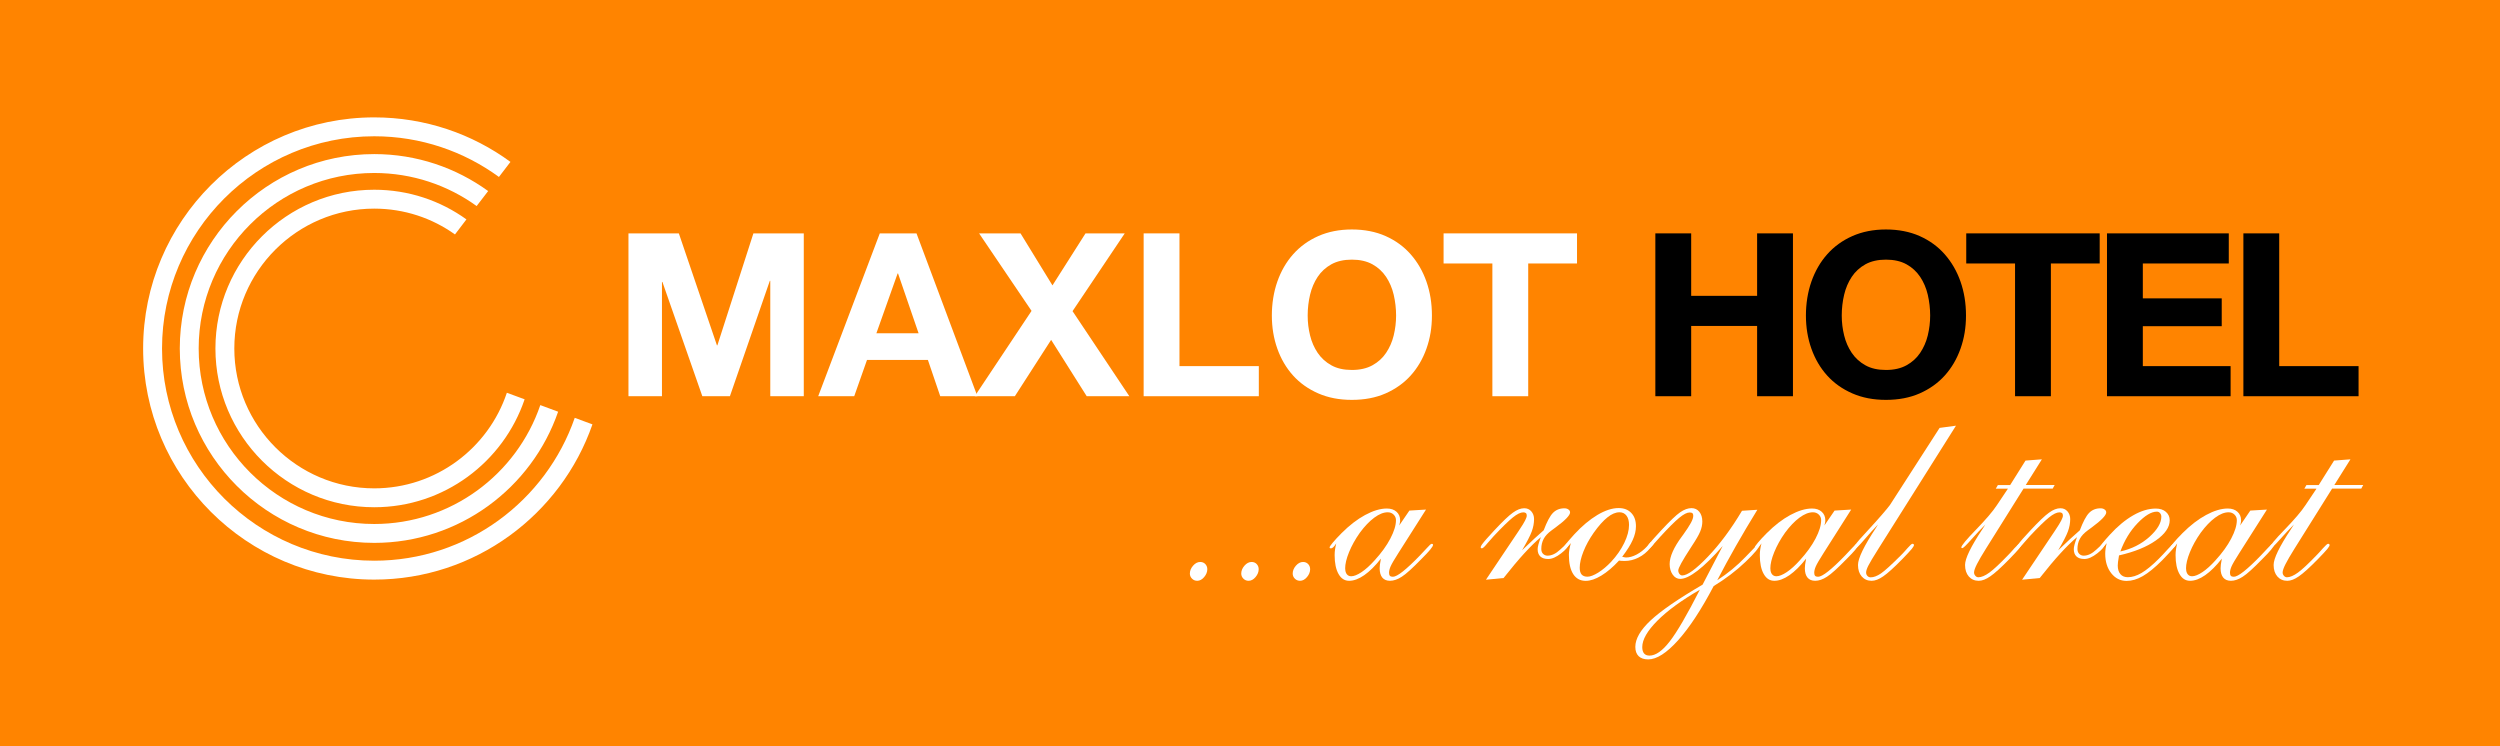 <?xml version="1.0" encoding="UTF-8"?>
<svg xmlns="http://www.w3.org/2000/svg" id="Layer_2" data-name="Layer 2" viewBox="0 0 397 118.49">
  <defs>
    <style>      .cls-1 {        fill: #ff8400;      }      .cls-1, .cls-2, .cls-3 {        stroke-width: 0px;      }      .cls-2 {        fill: #000;      }      .cls-3 {        fill: #fff;      }    </style>
  </defs>
  <g id="Layer_1-2" data-name="Layer 1">
    <g>
      <rect class="cls-1" width="397" height="118.49"></rect>
      <path class="cls-3" d="M80.49,62.37c-2.94,8.81-11.28,15.18-21.06,15.18-12.25,0-22.22-9.97-22.22-22.21s9.97-22.21,22.22-22.21c4.77,0,9.2,1.51,12.82,4.1l1.82-2.39c-4.13-2.97-9.18-4.71-14.64-4.71-13.91,0-25.22,11.31-25.22,25.21s11.31,25.21,25.22,25.21c11.08,0,20.51-7.18,23.88-17.14l-2.82-1.04Z"></path>
      <path class="cls-3" d="M85.8,64.33c-3.74,10.97-14.15,18.88-26.37,18.88-15.37,0-27.88-12.5-27.88-27.87s12.51-27.87,27.88-27.87c6.06,0,11.69,1.95,16.26,5.25l1.83-2.38c-5.09-3.69-11.34-5.87-18.09-5.87-17.03,0-30.88,13.85-30.88,30.87s13.85,30.87,30.88,30.87c13.51,0,25.02-8.72,29.2-20.83l-2.83-1.05Z"></path>
      <path class="cls-3" d="M91.27,66.35c-4.57,13.19-17.11,22.69-31.84,22.69-18.59,0-33.7-15.12-33.7-33.7s15.11-33.7,33.7-33.7c7.4,0,14.24,2.4,19.8,6.46l1.83-2.39c-6.07-4.45-13.55-7.07-21.63-7.07-20.24,0-36.7,16.46-36.7,36.7s16.46,36.7,36.7,36.7c16.01,0,29.66-10.31,34.65-24.65l-2.81-1.04Z"></path>
      <g>
        <path class="cls-3" d="M107.8,37.06l6.05,17.78h.07l5.72-17.78h8v25.86h-5.32v-18.33h-.07l-6.34,18.33h-4.38l-6.34-18.15h-.07v18.15h-5.32v-25.86h8Z"></path>
        <path class="cls-3" d="M145.54,37.06l9.67,25.86h-5.9l-1.96-5.76h-9.67l-2.03,5.76h-5.72l9.78-25.86h5.83ZM145.87,52.92l-3.26-9.49h-.07l-3.37,9.49h6.7Z"></path>
        <path class="cls-3" d="M155.47,37.06h6.59l5.07,8.26,5.25-8.26h6.23l-8.29,12.35,9.02,13.51h-6.77l-5.65-8.95-5.76,8.95h-6.37l9.02-13.55-8.33-12.31Z"></path>
        <path class="cls-3" d="M187.3,37.06v21.08h12.6v4.78h-18.29v-25.86h5.69Z"></path>
        <path class="cls-3" d="M202.84,44.72c.58-1.65,1.41-3.1,2.5-4.33,1.09-1.23,2.42-2.2,4-2.9,1.58-.7,3.36-1.05,5.34-1.05s3.79.35,5.36,1.05c1.57.7,2.9,1.67,3.98,2.9s1.92,2.67,2.5,4.33c.58,1.65.87,3.45.87,5.38s-.29,3.64-.87,5.27c-.58,1.63-1.41,3.05-2.5,4.26-1.09,1.21-2.42,2.15-3.98,2.84-1.57.69-3.36,1.03-5.36,1.03s-3.76-.34-5.34-1.03c-1.58-.69-2.92-1.64-4-2.84-1.09-1.21-1.92-2.63-2.5-4.26-.58-1.63-.87-3.39-.87-5.27s.29-3.72.87-5.38ZM208.04,53.27c.25,1.03.66,1.95,1.21,2.77.56.82,1.28,1.48,2.17,1.97.89.5,1.98.74,3.26.74s2.37-.25,3.26-.74c.89-.49,1.62-1.15,2.17-1.97.55-.82.96-1.74,1.21-2.77.25-1.03.38-2.08.38-3.17s-.13-2.23-.38-3.3-.66-2.01-1.21-2.84c-.56-.83-1.28-1.5-2.17-1.99-.89-.49-1.98-.74-3.26-.74s-2.37.25-3.26.74c-.89.5-1.62,1.16-2.17,1.99s-.96,1.78-1.21,2.84c-.25,1.06-.38,2.16-.38,3.3s.13,2.14.38,3.17Z"></path>
        <path class="cls-3" d="M229.24,41.84v-4.78h21.19v4.78h-7.75v21.08h-5.69v-21.08h-7.75Z"></path>
      </g>
      <g>
        <path class="cls-2" d="M268.56,37.06v9.92h10.47v-9.92h5.69v25.86h-5.69v-11.16h-10.47v11.16h-5.69v-25.86h5.69Z"></path>
        <path class="cls-2" d="M287.65,44.72c.58-1.65,1.41-3.1,2.5-4.33,1.09-1.23,2.42-2.2,4-2.9,1.58-.7,3.36-1.05,5.34-1.05s3.79.35,5.36,1.05c1.57.7,2.9,1.67,3.98,2.9s1.92,2.67,2.5,4.33c.58,1.65.87,3.45.87,5.38s-.29,3.64-.87,5.27c-.58,1.63-1.41,3.05-2.5,4.26-1.09,1.21-2.42,2.15-3.98,2.84-1.57.69-3.36,1.03-5.36,1.03s-3.76-.34-5.34-1.03c-1.58-.69-2.92-1.64-4-2.84-1.09-1.21-1.92-2.63-2.5-4.26-.58-1.63-.87-3.39-.87-5.27s.29-3.72.87-5.38ZM292.85,53.27c.25,1.03.66,1.95,1.21,2.77.56.82,1.28,1.48,2.17,1.97.89.5,1.98.74,3.26.74s2.37-.25,3.26-.74c.89-.49,1.62-1.15,2.17-1.97.55-.82.96-1.74,1.21-2.77.25-1.03.38-2.08.38-3.17s-.13-2.23-.38-3.3-.66-2.01-1.21-2.84c-.56-.83-1.28-1.5-2.17-1.99-.89-.49-1.98-.74-3.26-.74s-2.37.25-3.26.74c-.89.5-1.62,1.16-2.17,1.99s-.96,1.78-1.21,2.84c-.25,1.06-.38,2.16-.38,3.3s.13,2.14.38,3.17Z"></path>
        <path class="cls-2" d="M312.24,41.84v-4.78h21.19v4.78h-7.75v21.08h-5.69v-21.08h-7.75Z"></path>
        <path class="cls-2" d="M353.93,37.06v4.78h-13.65v5.54h12.53v4.42h-12.53v6.34h13.94v4.78h-19.63v-25.86h19.34Z"></path>
        <path class="cls-2" d="M361.94,37.06v21.08h12.6v4.78h-18.29v-25.86h5.69Z"></path>
      </g>
      <g>
        <path class="cls-3" d="M188.95,91.08c0-.44.17-.86.51-1.25.34-.39.72-.59,1.13-.59.33,0,.6.11.81.33.21.22.32.5.32.82,0,.44-.17.86-.5,1.25s-.7.59-1.1.59c-.33,0-.6-.11-.83-.34-.23-.23-.34-.5-.34-.81Z"></path>
        <path class="cls-3" d="M197.11,91.08c0-.44.17-.86.51-1.25.34-.39.72-.59,1.13-.59.33,0,.6.11.81.33.21.22.32.5.32.82,0,.44-.17.86-.5,1.25s-.7.59-1.1.59c-.33,0-.6-.11-.83-.34-.23-.23-.34-.5-.34-.81Z"></path>
        <path class="cls-3" d="M205.28,91.08c0-.44.17-.86.51-1.25s.72-.59,1.13-.59c.33,0,.6.11.81.33.21.22.32.5.32.82,0,.44-.17.86-.5,1.25s-.7.59-1.1.59c-.33,0-.6-.11-.83-.34s-.34-.5-.34-.81Z"></path>
        <path class="cls-3" d="M222.17,83.48l1.64-2.4,2.64-.16-4.39,6.91c-.65,1.02-1.06,1.72-1.23,2.11s-.25.73-.25,1.02c0,.22.05.38.14.48s.25.15.47.15c.34,0,.87-.28,1.59-.85s1.63-1.42,2.72-2.55c.31-.31.67-.7,1.08-1.15.41-.46.66-.68.75-.68.08,0,.14.01.18.04.04.03.06.07.06.12,0,.14-.15.4-.45.76-.3.36-.76.86-1.39,1.48-1.41,1.45-2.44,2.39-3.12,2.82-.67.44-1.3.65-1.88.65-.53,0-.94-.17-1.22-.51s-.42-.83-.42-1.48c0-.17.01-.36.04-.58s.08-.53.16-.95c-.91,1.16-1.79,2.03-2.65,2.63-.85.59-1.65.89-2.39.89s-1.28-.36-1.69-1.08-.62-1.72-.62-3c0-.31.02-.62.07-.94s.11-.62.19-.92c-.16.25-.31.44-.45.58s-.27.21-.37.21c-.09,0-.15-.01-.19-.04-.03-.03-.05-.06-.05-.12,0-.1.17-.36.51-.76.34-.4.79-.9,1.37-1.48,1.25-1.25,2.5-2.22,3.76-2.9s2.41-1.03,3.45-1.03c.64,0,1.15.17,1.53.51.38.34.58.79.58,1.35,0,.13-.01.27-.04.41-.03.14-.07.3-.12.47ZM213.62,90.28c0,.38.08.68.25.9.17.22.4.33.7.33.44,0,.99-.22,1.65-.66.66-.44,1.34-1.06,2.06-1.86,1.08-1.18,1.92-2.34,2.51-3.47.59-1.13.89-2.1.89-2.92,0-.35-.13-.65-.38-.89-.25-.24-.56-.36-.93-.36-.65,0-1.36.28-2.13.85s-1.53,1.36-2.29,2.39c-.73,1.03-1.3,2.06-1.72,3.09-.42,1.03-.62,1.89-.62,2.6Z"></path>
        <path class="cls-3" d="M235.98,92.04l5.2-7.75.16-.25c.74-1.09,1.11-1.81,1.11-2.15,0-.18-.04-.32-.13-.4-.08-.08-.22-.13-.42-.13-.43,0-.99.27-1.67.82s-1.69,1.53-3.02,2.95c-.27.29-.6.66-.98,1.11-.46.56-.75.84-.9.84-.05,0-.1-.02-.14-.05-.04-.03-.06-.07-.06-.11,0-.1.06-.25.19-.43.12-.18.37-.48.73-.9l1.27-1.39c1.29-1.38,2.26-2.31,2.92-2.78.66-.48,1.26-.71,1.81-.71.46,0,.83.16,1.12.49.29.33.44.74.44,1.23,0,.64-.12,1.29-.36,1.95s-.76,1.67-1.55,3.01l.04-.04c1.45-1.39,2.58-2.44,3.4-3.14.51-1.35,1-2.28,1.47-2.76s1.08-.73,1.81-.73c.26,0,.48.06.65.19.18.12.26.28.26.46,0,.46-.77,1.26-2.32,2.4-.26.2-.46.35-.61.45-.59.43-1.01.88-1.26,1.35s-.38,1-.38,1.6c0,.33.09.59.28.78s.43.29.71.29c.66,0,1.33-.32,2.01-.96.68-.64,1.02-.96,1.04-.96.08.01.14.04.18.07.04.03.06.08.06.13,0,.31-.38.77-1.14,1.36-.76.59-1.44.89-2.04.89-.55,0-.96-.13-1.25-.4-.29-.27-.43-.65-.43-1.16,0-.2.04-.44.12-.74.08-.3.21-.69.39-1.17-.79.66-1.67,1.52-2.63,2.57-.96,1.05-2.05,2.35-3.29,3.92l-2.79.27Z"></path>
        <path class="cls-3" d="M257.58,88.41s.08.01.18.04c.2.05.35.08.47.08.52,0,1.08-.16,1.67-.47s1.14-.74,1.65-1.29l.51-.61s.08-.05.15-.08c.07-.03.13-.04.19-.04s.09.02.12.06.04.1.04.18c0,.07,0,.11,0,.14,0,.03-.02.05-.03.06l-.45.53c-.55.66-1.17,1.18-1.88,1.53-.71.36-1.44.54-2.2.54-.22,0-.4,0-.54-.02-.14-.01-.26-.03-.36-.04-.95,1.03-1.88,1.82-2.8,2.38-.92.56-1.75.84-2.49.84-.86,0-1.52-.36-1.98-1.07-.46-.72-.69-1.74-.69-3.09,0-.25.03-.52.08-.82.05-.3.13-.64.23-1.02-.22.29-.4.49-.54.62-.14.12-.25.19-.34.19-.07,0-.11,0-.15-.03s-.05-.06-.05-.13c0-.08.1-.25.3-.51.2-.26.65-.77,1.34-1.54,1.2-1.3,2.42-2.32,3.65-3.06,1.24-.74,2.36-1.1,3.38-1.1.85,0,1.52.26,2.01.78.5.52.74,1.22.74,2.11,0,.69-.17,1.42-.52,2.19-.34.77-.9,1.65-1.67,2.66ZM250.86,90.16c0,.48.1.84.3,1.07s.51.35.93.35c.44,0,1.01-.22,1.71-.65.7-.44,1.38-1.01,2.06-1.73.87-.94,1.56-1.93,2.07-2.98.51-1.05.76-2,.76-2.86,0-.62-.13-1.12-.4-1.47-.27-.36-.64-.54-1.12-.54-.6,0-1.24.27-1.91.81-.68.54-1.4,1.35-2.17,2.43-.7,1-1.25,2-1.64,2.99-.39.99-.59,1.85-.59,2.58Z"></path>
        <path class="cls-3" d="M273.54,86.73c-1.5,1.71-2.81,3-3.95,3.88s-2.06,1.32-2.77,1.32c-.47,0-.87-.22-1.19-.67s-.49-1.01-.49-1.69c0-1.17.65-2.64,1.95-4.39.09-.13.16-.22.2-.27.57-.79.98-1.43,1.23-1.89s.37-.84.37-1.11c0-.2-.04-.33-.13-.41s-.24-.12-.46-.12c-.4,0-.95.28-1.64.85s-1.68,1.55-2.97,2.96c-.26.27-.58.63-.96,1.07-.47.56-.77.84-.92.84-.05,0-.1-.02-.14-.05-.04-.03-.06-.07-.06-.11,0-.1.06-.25.19-.43.12-.18.37-.48.73-.9l1.27-1.39c1.37-1.47,2.37-2.43,3.01-2.87.64-.44,1.24-.66,1.8-.66.52,0,.94.2,1.25.59s.47.91.47,1.54c0,.51-.11,1.03-.33,1.57-.22.54-.66,1.3-1.31,2.28l-.25.39c-1.29,1.98-1.93,3.15-1.93,3.52,0,.22.07.41.2.57s.27.23.43.23c.81,0,2.16-.98,4.05-2.95,1.89-1.97,3.71-4.41,5.44-7.32l2.44-.16c-1.21,1.97-2.35,3.89-3.42,5.77-1.07,1.88-2.05,3.69-2.95,5.42,1.65-1.07,3.14-2.29,4.47-3.68s2-2.08,2.01-2.08c.05,0,.1.02.14.06s.06.08.06.14c0,.36-.73,1.25-2.2,2.65-1.46,1.4-3.15,2.68-5.05,3.84-1.95,3.72-3.84,6.59-5.65,8.61-1.82,2.02-3.4,3.03-4.74,3.03-.66,0-1.17-.17-1.52-.51-.35-.34-.53-.83-.53-1.48,0-1.29.82-2.7,2.45-4.22s4.38-3.41,8.23-5.66l3.16-6.07ZM269.95,93.64c-2.9,1.68-5.16,3.32-6.76,4.93-1.6,1.61-2.4,3-2.4,4.19,0,.44.1.78.29,1.01.2.23.48.34.86.34.98,0,2.05-.75,3.21-2.25,1.17-1.5,2.76-4.24,4.79-8.22Z"></path>
        <path class="cls-3" d="M289.69,83.48l1.64-2.4,2.64-.16-4.39,6.91c-.65,1.02-1.06,1.72-1.23,2.11s-.25.73-.25,1.02c0,.22.05.38.14.48s.25.15.47.15c.34,0,.87-.28,1.59-.85s1.63-1.42,2.72-2.55c.31-.31.67-.7,1.08-1.15.41-.46.66-.68.75-.68.08,0,.14.01.18.04.04.03.06.07.06.12,0,.14-.15.4-.45.76-.3.36-.76.86-1.39,1.48-1.41,1.45-2.44,2.39-3.12,2.82-.67.44-1.3.65-1.88.65-.53,0-.94-.17-1.22-.51s-.42-.83-.42-1.48c0-.17.01-.36.04-.58s.08-.53.16-.95c-.91,1.16-1.79,2.03-2.65,2.63-.85.59-1.65.89-2.39.89s-1.28-.36-1.69-1.08-.62-1.72-.62-3c0-.31.02-.62.07-.94s.11-.62.19-.92c-.16.25-.31.44-.45.58s-.27.21-.37.21c-.09,0-.15-.01-.19-.04-.03-.03-.05-.06-.05-.12,0-.1.17-.36.51-.76.34-.4.79-.9,1.37-1.48,1.25-1.25,2.5-2.22,3.76-2.9s2.41-1.03,3.45-1.03c.64,0,1.15.17,1.53.51.38.34.58.79.58,1.35,0,.13-.01.27-.04.41-.03.14-.07.3-.12.47ZM281.14,90.28c0,.38.08.68.25.9.17.22.4.33.7.33.44,0,.99-.22,1.65-.66.66-.44,1.34-1.06,2.06-1.86,1.08-1.18,1.92-2.34,2.51-3.47.59-1.13.89-2.1.89-2.92,0-.35-.13-.65-.38-.89-.25-.24-.56-.36-.93-.36-.65,0-1.36.28-2.13.85s-1.53,1.36-2.29,2.39c-.73,1.03-1.3,2.06-1.72,3.09-.42,1.03-.62,1.89-.62,2.6Z"></path>
        <path class="cls-3" d="M298.25,83.27c-.72.74-1.46,1.56-2.23,2.46s-1.22,1.35-1.37,1.35c-.05,0-.1-.02-.14-.05-.04-.03-.06-.07-.06-.11,0-.1.06-.25.19-.43.12-.18.37-.48.73-.9l1.27-1.39c.81-.87,1.54-1.69,2.2-2.45s1.08-1.28,1.28-1.55l7.89-12.25,2.6-.35-12.32,19.55c-.85,1.34-1.38,2.24-1.61,2.7-.23.46-.34.81-.34,1.07,0,.21.07.39.21.54.14.15.31.22.52.22.48,0,1.03-.21,1.63-.62s1.66-1.37,3.17-2.88c.3-.3.65-.68,1.05-1.14.4-.46.66-.69.78-.69.07,0,.12.02.17.06s.07.08.07.14c0,.12-.11.31-.33.59s-.72.81-1.5,1.62c-1.34,1.37-2.36,2.29-3.05,2.76-.69.48-1.3.71-1.84.71-.65,0-1.17-.23-1.57-.68-.4-.46-.6-1.07-.6-1.84,0-1.05.96-3.03,2.89-5.94l.31-.51Z"></path>
        <path class="cls-3" d="M315.3,83.27c-.73.73-1.49,1.54-2.28,2.43-.79.89-1.25,1.34-1.4,1.34-.05,0-.09,0-.12-.03s-.04-.05-.04-.09c0-.27.78-1.21,2.33-2.81s2.67-2.9,3.33-3.91l1.74-2.6h-1.93l.33-.57h1.95l2.44-3.89,2.6-.2-2.56,4.08h4.59l-.31.57h-4.63l-5.98,9.55c-.64,1.02-1.11,1.83-1.42,2.44-.31.61-.46,1.05-.46,1.33,0,.2.07.37.21.53s.3.23.48.23c.48,0,1.06-.25,1.74-.74.68-.49,1.66-1.41,2.95-2.75.29-.29.62-.65,1-1.09.44-.49.72-.74.84-.74.07,0,.12.02.17.06s.07.08.07.14c0,.12-.11.31-.33.59s-.72.81-1.5,1.62c-1.34,1.37-2.36,2.29-3.05,2.76-.69.48-1.3.71-1.84.71-.65,0-1.17-.23-1.57-.68-.4-.46-.6-1.07-.6-1.84,0-1.02.92-2.92,2.77-5.7.21-.33.36-.57.47-.74Z"></path>
        <path class="cls-3" d="M321.12,92.04l5.2-7.75.16-.25c.74-1.09,1.11-1.81,1.11-2.15,0-.18-.04-.32-.13-.4-.08-.08-.22-.13-.42-.13-.43,0-.99.27-1.67.82s-1.69,1.53-3.02,2.95c-.27.29-.6.66-.98,1.11-.46.56-.75.84-.9.84-.05,0-.1-.02-.14-.05-.04-.03-.06-.07-.06-.11,0-.1.06-.25.19-.43.12-.18.37-.48.73-.9l1.27-1.39c1.29-1.38,2.26-2.31,2.92-2.78.66-.48,1.26-.71,1.81-.71.46,0,.83.16,1.12.49.29.33.44.74.44,1.23,0,.64-.12,1.29-.36,1.95s-.76,1.67-1.55,3.01l.04-.04c1.45-1.39,2.58-2.44,3.4-3.14.51-1.35,1-2.28,1.47-2.76s1.08-.73,1.81-.73c.26,0,.48.06.65.19.18.12.26.28.26.46,0,.46-.77,1.26-2.32,2.4-.26.2-.46.35-.61.45-.59.43-1.01.88-1.26,1.35s-.38,1-.38,1.6c0,.33.09.59.28.78s.43.29.71.29c.66,0,1.33-.32,2.01-.96.68-.64,1.02-.96,1.04-.96.08.01.14.04.18.07.04.03.06.08.06.13,0,.31-.38.77-1.14,1.36-.76.59-1.44.89-2.04.89-.55,0-.96-.13-1.25-.4-.29-.27-.43-.65-.43-1.16,0-.2.04-.44.12-.74.08-.3.21-.69.39-1.17-.79.66-1.67,1.52-2.63,2.57-.96,1.05-2.05,2.35-3.29,3.92l-2.79.27Z"></path>
        <path class="cls-3" d="M334.56,86.24c-.22.29-.4.49-.54.62-.14.12-.25.19-.34.19-.07,0-.11,0-.15-.03s-.05-.06-.05-.13c0-.09.14-.31.41-.65.27-.34.66-.78,1.15-1.32,1.22-1.34,2.46-2.37,3.72-3.09,1.26-.72,2.45-1.07,3.58-1.07.66,0,1.2.17,1.6.52.4.35.61.79.61,1.34,0,1.11-.73,2.17-2.19,3.2-1.46,1.03-3.41,1.82-5.86,2.38-.08.48-.13.83-.16,1.05-.03.22-.04.4-.04.55,0,.59.14,1.04.42,1.37.28.33.67.49,1.18.49.68,0,1.4-.22,2.17-.67s1.69-1.2,2.75-2.26c.44-.44.92-.95,1.42-1.51s.8-.85.91-.85c.07,0,.12.02.17.06s.07.08.07.14c0,.12-.12.33-.37.62-.25.3-.8.89-1.66,1.78-1.17,1.17-2.2,2.01-3.09,2.52s-1.74.76-2.56.76c-.99,0-1.8-.41-2.44-1.22-.64-.81-.96-1.85-.96-3.1,0-.26.02-.53.06-.81.04-.28.1-.57.18-.87ZM336.72,87.57c1.78-.39,3.31-1.16,4.59-2.3,1.28-1.15,1.91-2.22,1.91-3.22,0-.22-.07-.41-.21-.57s-.3-.23-.5-.23c-.87,0-1.89.61-3.07,1.84-1.17,1.22-2.08,2.72-2.73,4.49Z"></path>
        <path class="cls-3" d="M355.71,83.48l1.64-2.4,2.64-.16-4.39,6.91c-.65,1.02-1.06,1.72-1.23,2.11s-.25.73-.25,1.02c0,.22.05.38.14.48s.25.15.47.15c.34,0,.87-.28,1.59-.85s1.63-1.42,2.72-2.55c.31-.31.67-.7,1.08-1.15.41-.46.66-.68.75-.68.08,0,.14.01.18.04.04.03.06.07.06.12,0,.14-.15.4-.45.76-.3.36-.76.86-1.39,1.48-1.41,1.45-2.44,2.39-3.12,2.82-.67.44-1.3.65-1.88.65-.53,0-.94-.17-1.22-.51s-.42-.83-.42-1.48c0-.17.01-.36.04-.58s.08-.53.16-.95c-.91,1.16-1.79,2.03-2.65,2.63-.85.59-1.65.89-2.39.89s-1.28-.36-1.69-1.08-.62-1.72-.62-3c0-.31.02-.62.07-.94s.11-.62.19-.92c-.16.25-.31.44-.45.58s-.27.21-.37.21c-.09,0-.15-.01-.19-.04-.03-.03-.05-.06-.05-.12,0-.1.17-.36.51-.76.34-.4.79-.9,1.37-1.48,1.25-1.25,2.5-2.22,3.76-2.9s2.41-1.03,3.45-1.03c.64,0,1.15.17,1.53.51.38.34.58.79.58,1.35,0,.13-.01.27-.04.41-.03.14-.07.3-.12.47ZM347.15,90.28c0,.38.08.68.25.9.17.22.4.33.7.33.44,0,.99-.22,1.65-.66.66-.44,1.34-1.06,2.06-1.86,1.08-1.18,1.92-2.34,2.51-3.47.59-1.13.89-2.1.89-2.92,0-.35-.13-.65-.38-.89-.25-.24-.56-.36-.93-.36-.65,0-1.36.28-2.13.85s-1.53,1.36-2.29,2.39c-.73,1.03-1.3,2.06-1.72,3.09-.42,1.03-.62,1.89-.62,2.6Z"></path>
        <path class="cls-3" d="M364.3,83.27c-.73.73-1.49,1.54-2.28,2.43-.79.89-1.25,1.34-1.4,1.34-.05,0-.09,0-.12-.03s-.04-.05-.04-.09c0-.27.78-1.21,2.33-2.81s2.67-2.9,3.33-3.91l1.74-2.6h-1.93l.33-.57h1.95l2.44-3.89,2.6-.2-2.56,4.08h4.59l-.31.57h-4.63l-5.98,9.55c-.64,1.02-1.11,1.83-1.42,2.44-.31.61-.46,1.05-.46,1.33,0,.2.07.37.21.53s.3.23.48.23c.48,0,1.06-.25,1.74-.74.68-.49,1.66-1.41,2.95-2.75.29-.29.62-.65,1-1.09.44-.49.72-.74.84-.74.07,0,.12.02.17.06s.07.08.07.14c0,.12-.11.31-.33.59s-.72.81-1.5,1.62c-1.34,1.37-2.36,2.29-3.05,2.76-.69.48-1.3.71-1.84.71-.65,0-1.17-.23-1.57-.68-.4-.46-.6-1.07-.6-1.84,0-1.02.92-2.92,2.77-5.7.21-.33.36-.57.47-.74Z"></path>
      </g>
    </g>
  </g>
</svg>
